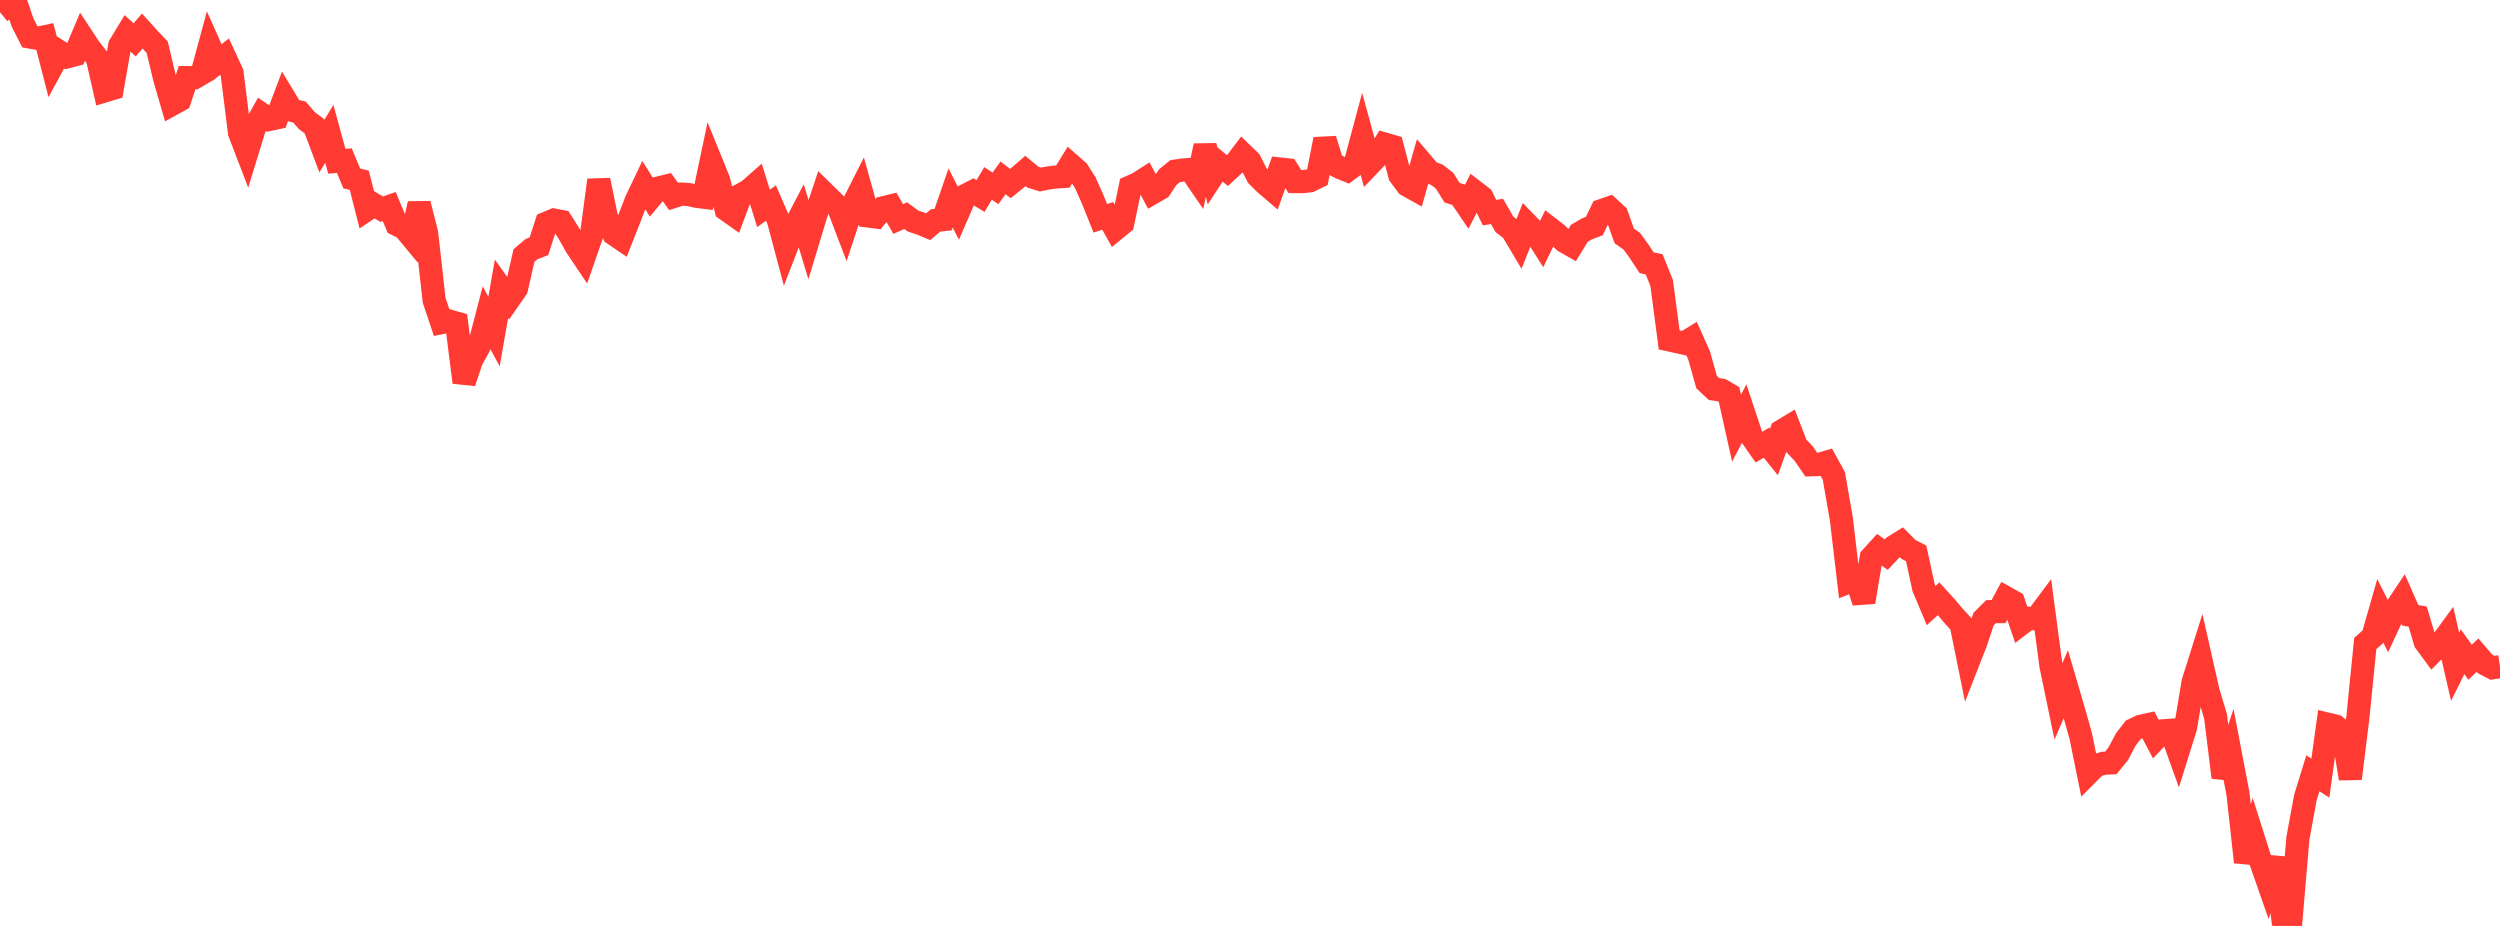 <?xml version="1.0" standalone="no"?>
<!DOCTYPE svg PUBLIC "-//W3C//DTD SVG 1.1//EN" "http://www.w3.org/Graphics/SVG/1.1/DTD/svg11.dtd">

<svg width="135" height="50" viewBox="0 0 135 50" preserveAspectRatio="none" 
  xmlns="http://www.w3.org/2000/svg"
  xmlns:xlink="http://www.w3.org/1999/xlink">


<polyline points="0.0, 0.659 0.404, 0.333 0.808, 0.0 1.213, 1.201 1.617, 2 2.021, 2.071 2.425, 1.984 2.829, 3.553 3.234, 2.808 3.638, 3.066 4.042, 2.96 4.446, 2.004 4.85, 2.619 5.254, 3.127 5.659, 4.906 6.063, 4.784 6.467, 2.455 6.871, 1.787 7.275, 2.152 7.68, 1.677 8.084, 2.124 8.488, 2.545 8.892, 4.239 9.296, 5.63 9.701, 5.407 10.105, 4.191 10.509, 4.193 10.913, 3.956 11.317, 2.469 11.722, 3.377 12.126, 3.058 12.53, 3.933 12.934, 7.167 13.338, 8.218 13.743, 6.898 14.147, 6.175 14.551, 6.449 14.955, 6.363 15.359, 5.291 15.763, 5.961 16.168, 6.048 16.572, 6.515 16.976, 6.816 17.38, 7.89 17.784, 7.227 18.189, 8.71 18.593, 8.673 18.997, 9.638 19.401, 9.733 19.805, 11.326 20.21, 11.055 20.614, 11.296 21.018, 11.153 21.422, 12.12 21.826, 12.319 22.231, 12.807 22.635, 11.002 23.039, 12.595 23.443, 16.21 23.847, 17.419 24.251, 17.336 24.656, 17.451 25.06, 20.649 25.464, 19.445 25.868, 18.712 26.272, 17.154 26.677, 17.902 27.081, 15.598 27.485, 16.165 27.889, 15.582 28.293, 13.8 28.698, 13.456 29.102, 13.3 29.506, 12.054 29.91, 11.885 30.314, 11.961 30.719, 12.602 31.123, 13.32 31.527, 13.922 31.931, 12.76 32.335, 9.727 32.74, 11.702 33.144, 12.636 33.548, 12.911 33.952, 11.885 34.356, 10.833 34.76, 9.987 35.165, 10.635 35.569, 10.149 35.973, 10.051 36.377, 10.613 36.781, 10.481 37.186, 10.505 37.59, 10.597 37.994, 10.648 38.398, 8.728 38.802, 9.722 39.207, 11.31 39.611, 11.595 40.015, 10.516 40.419, 10.296 40.823, 9.941 41.228, 11.252 41.632, 10.965 42.036, 11.897 42.44, 13.415 42.844, 12.372 43.249, 11.595 43.653, 12.926 44.057, 11.594 44.461, 10.386 44.865, 10.781 45.269, 11.179 45.674, 12.24 46.078, 11.019 46.482, 10.221 46.886, 11.664 47.29, 11.716 47.695, 11.221 48.099, 11.122 48.503, 11.828 48.907, 11.645 49.311, 11.941 49.716, 12.073 50.12, 12.242 50.524, 11.903 50.928, 11.862 51.332, 10.689 51.737, 11.482 52.141, 10.551 52.545, 10.342 52.949, 10.584 53.353, 9.906 53.757, 10.171 54.162, 9.607 54.566, 9.91 54.97, 9.584 55.374, 9.232 55.778, 9.568 56.183, 9.695 56.587, 9.614 56.991, 9.561 57.395, 9.534 57.799, 8.879 58.204, 9.237 58.608, 9.87 59.012, 10.779 59.416, 11.788 59.82, 11.661 60.225, 12.382 60.629, 12.052 61.033, 10.094 61.437, 9.916 61.841, 9.658 62.246, 10.411 62.65, 10.178 63.054, 9.57 63.458, 9.241 63.862, 9.181 64.266, 9.15 64.671, 9.74 65.075, 7.874 65.479, 9.498 65.883, 8.881 66.287, 9.215 66.692, 8.843 67.096, 8.311 67.5, 8.703 67.904, 9.503 68.308, 9.905 68.713, 10.252 69.117, 9.126 69.521, 9.17 69.925, 9.804 70.329, 9.809 70.734, 9.763 71.138, 9.566 71.542, 7.521 71.946, 8.827 72.35, 9.042 72.754, 9.205 73.159, 8.906 73.563, 7.399 73.967, 8.872 74.371, 8.45 74.775, 7.781 75.18, 7.899 75.584, 9.456 75.988, 9.999 76.392, 10.225 76.796, 8.81 77.201, 9.287 77.605, 9.446 78.009, 9.761 78.413, 10.407 78.817, 10.533 79.222, 11.13 79.626, 10.338 80.03, 10.649 80.434, 11.481 80.838, 11.418 81.243, 12.116 81.647, 12.428 82.051, 13.107 82.455, 12.092 82.859, 12.509 83.263, 13.147 83.668, 12.317 84.072, 12.63 84.476, 13.032 84.88, 13.262 85.284, 12.6 85.689, 12.362 86.093, 12.207 86.497, 11.368 86.901, 11.229 87.305, 11.605 87.71, 12.738 88.114, 13.024 88.518, 13.578 88.922, 14.192 89.326, 14.275 89.731, 15.288 90.135, 18.353 90.539, 18.442 90.943, 18.534 91.347, 18.285 91.751, 19.191 92.156, 20.632 92.56, 21.009 92.964, 21.068 93.368, 21.305 93.772, 23.125 94.177, 22.35 94.581, 23.567 94.985, 24.143 95.389, 23.906 95.793, 24.406 96.198, 23.281 96.602, 23.036 97.006, 24.077 97.41, 24.506 97.814, 25.098 98.219, 25.085 98.623, 24.964 99.027, 25.697 99.431, 28.007 99.835, 31.43 100.24, 31.273 100.644, 32.508 101.048, 30.107 101.452, 29.662 101.856, 29.95 102.26, 29.52 102.665, 29.269 103.069, 29.676 103.473, 29.881 103.877, 31.744 104.281, 32.702 104.686, 32.333 105.09, 32.777 105.494, 33.259 105.898, 33.696 106.302, 35.69 106.707, 34.655 107.111, 33.432 107.515, 33.029 107.919, 33.029 108.323, 32.277 108.728, 32.505 109.132, 33.694 109.536, 33.386 109.94, 33.421 110.344, 32.879 110.749, 35.933 111.153, 37.879 111.557, 36.947 111.961, 38.325 112.365, 39.763 112.769, 41.753 113.174, 41.347 113.578, 41.219 113.982, 41.198 114.386, 40.7 114.79, 39.936 115.195, 39.411 115.599, 39.218 116.003, 39.13 116.407, 39.892 116.811, 39.463 117.216, 39.433 117.62, 40.557 118.024, 39.261 118.428, 36.835 118.832, 35.551 119.237, 37.344 119.641, 38.688 120.045, 41.98 120.449, 40.759 120.853, 42.875 121.257, 46.553 121.662, 45.206 122.066, 46.481 122.47, 47.635 122.874, 46.326 123.278, 49.646 123.683, 50.0 124.087, 45.263 124.491, 43.07 124.895, 41.759 125.299, 42.019 125.704, 39.108 126.108, 39.204 126.512, 39.518 126.916, 42.045 127.32, 38.784 127.725, 34.749 128.129, 34.39 128.533, 32.981 128.937, 33.785 129.341, 32.915 129.746, 32.305 130.15, 33.223 130.554, 33.299 130.958, 34.654 131.362, 35.204 131.766, 34.798 132.171, 34.244 132.575, 36.005 132.979, 35.194 133.383, 35.761 133.787, 35.381 134.192, 35.851 134.596, 36.062 135.0, 35.999" fill="none" stroke="#ff3a33" stroke-width="1.25"/>

</svg>